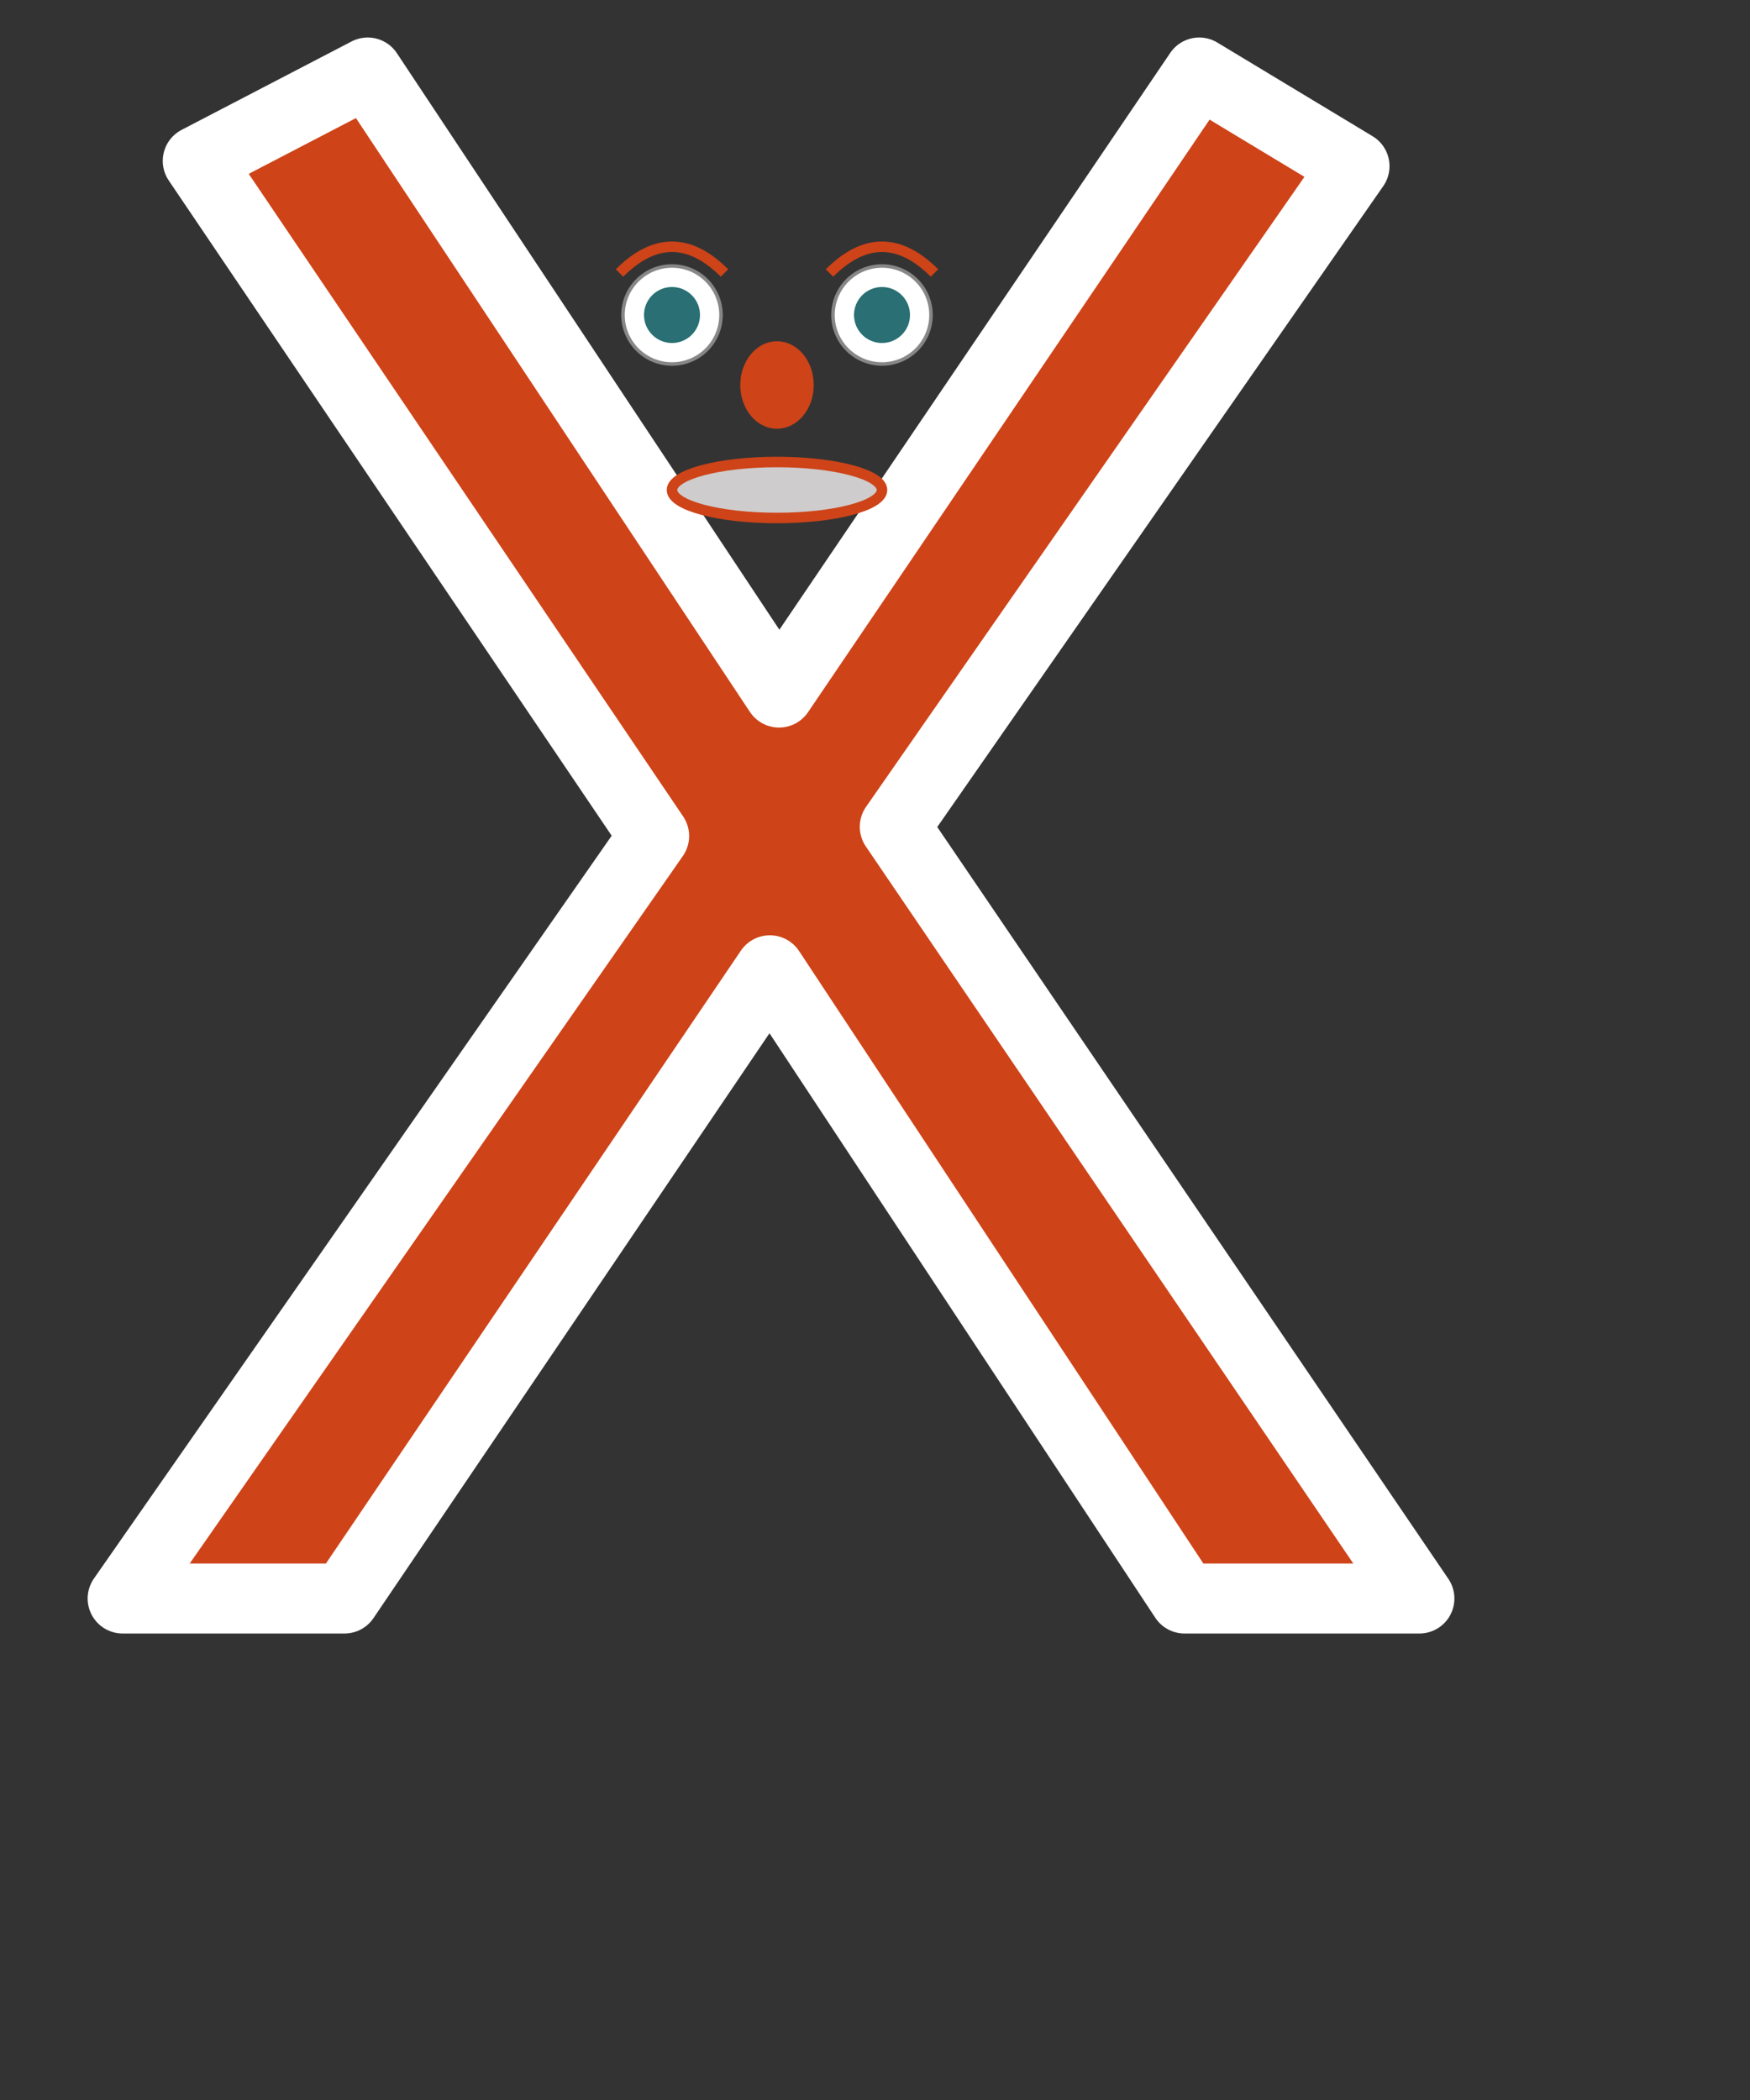 <?xml version="1.0" encoding="utf-8"?>
<!DOCTYPE svg PUBLIC "-//W3C//DTD SVG 1.1//EN" "http://www.w3.org/Graphics/SVG/1.1/DTD/svg11.dtd">
<svg version="1.1" id="Ebene_1" xmlns="http://www.w3.org/2000/svg" xmlns:xlink="http://www.w3.org/1999/xlink" preserveAspectRatio="xMidYMid meet" x="0px" y="0px" width="500px" height="600px" viewBox="0 0 500 600">
<rect x="0" y="0" width="500" height="600" fill="#333333" stroke="none"/>
<title>Buchstaben animiert X</title>
<!-- Dietmar Reinke 2016 -->
<path id="x" fill="#CE4318" stroke="#FFFFFF" stroke-width="20" stroke-linecap="round" stroke-linejoin="round" d="M387,47.477
	L255.652,236.225l149.891,220.492h-67.109L219.957,277.225L98.426,456.717H35.043l151.852-217.852L56.5,45.977l48.559-25.26
	L222.59,197.874L342.637,20.717L387,47.477z"/>
<g transform="translate(192,90)">
	<path stroke-width="3" fill="none" stroke="#CE4318" d= "M -15 -12 q 15 -15 30 0 "/>	
	<path stroke-width="3" fill="none" stroke="#CE4318" d= "M 45 -12 q 15 -15 30 0 "/>	
	<circle fill="#FFFFFF" stroke="#878787" stroke-linecap="round" stroke-linejoin="round" cx="0" cy="0" r="14"/>
	<circle fill="#FFFFFF" stroke="#878787" stroke-linecap="round" stroke-linejoin="round" cx="60" cy="0" r="14"/>
	<ellipse id="nase" fill="#CE4318" stroke="#CE4318" stroke-linecap="round" stroke-linejoin="round" cx="30" cy="20" rx="10" ry="12"/>
	<circle id="auge1" fill="#296F73" cx="0" cy="0" r="8"><animateMotion dur="20s" values="-5,-5; 0,5; 5,-5; 0,5; -5,-5" repeatCount="indefinite" /></circle>
	<circle id="auge2" fill="#296F73" cx="60" cy="0" r="8"><animateMotion dur="20s" values="-5,-5; 0,5; 5,-5; 0,5; -5,-5" repeatCount="indefinite" /></circle>
	<ellipse id="mund" fill="#CECCCC" stroke="#CE4318" stroke-width="3" stroke-linecap="round" stroke-linejoin="round" cx="30" cy="50" rx="30" ry="8">
	<animate attributeType="XML" attributeName="ry" begin="0s" dur="10s" values="1; 1; 8; 1; 1"  repeatCount="indefinite" fill="freeze" /></ellipse>
</g>
</svg>
